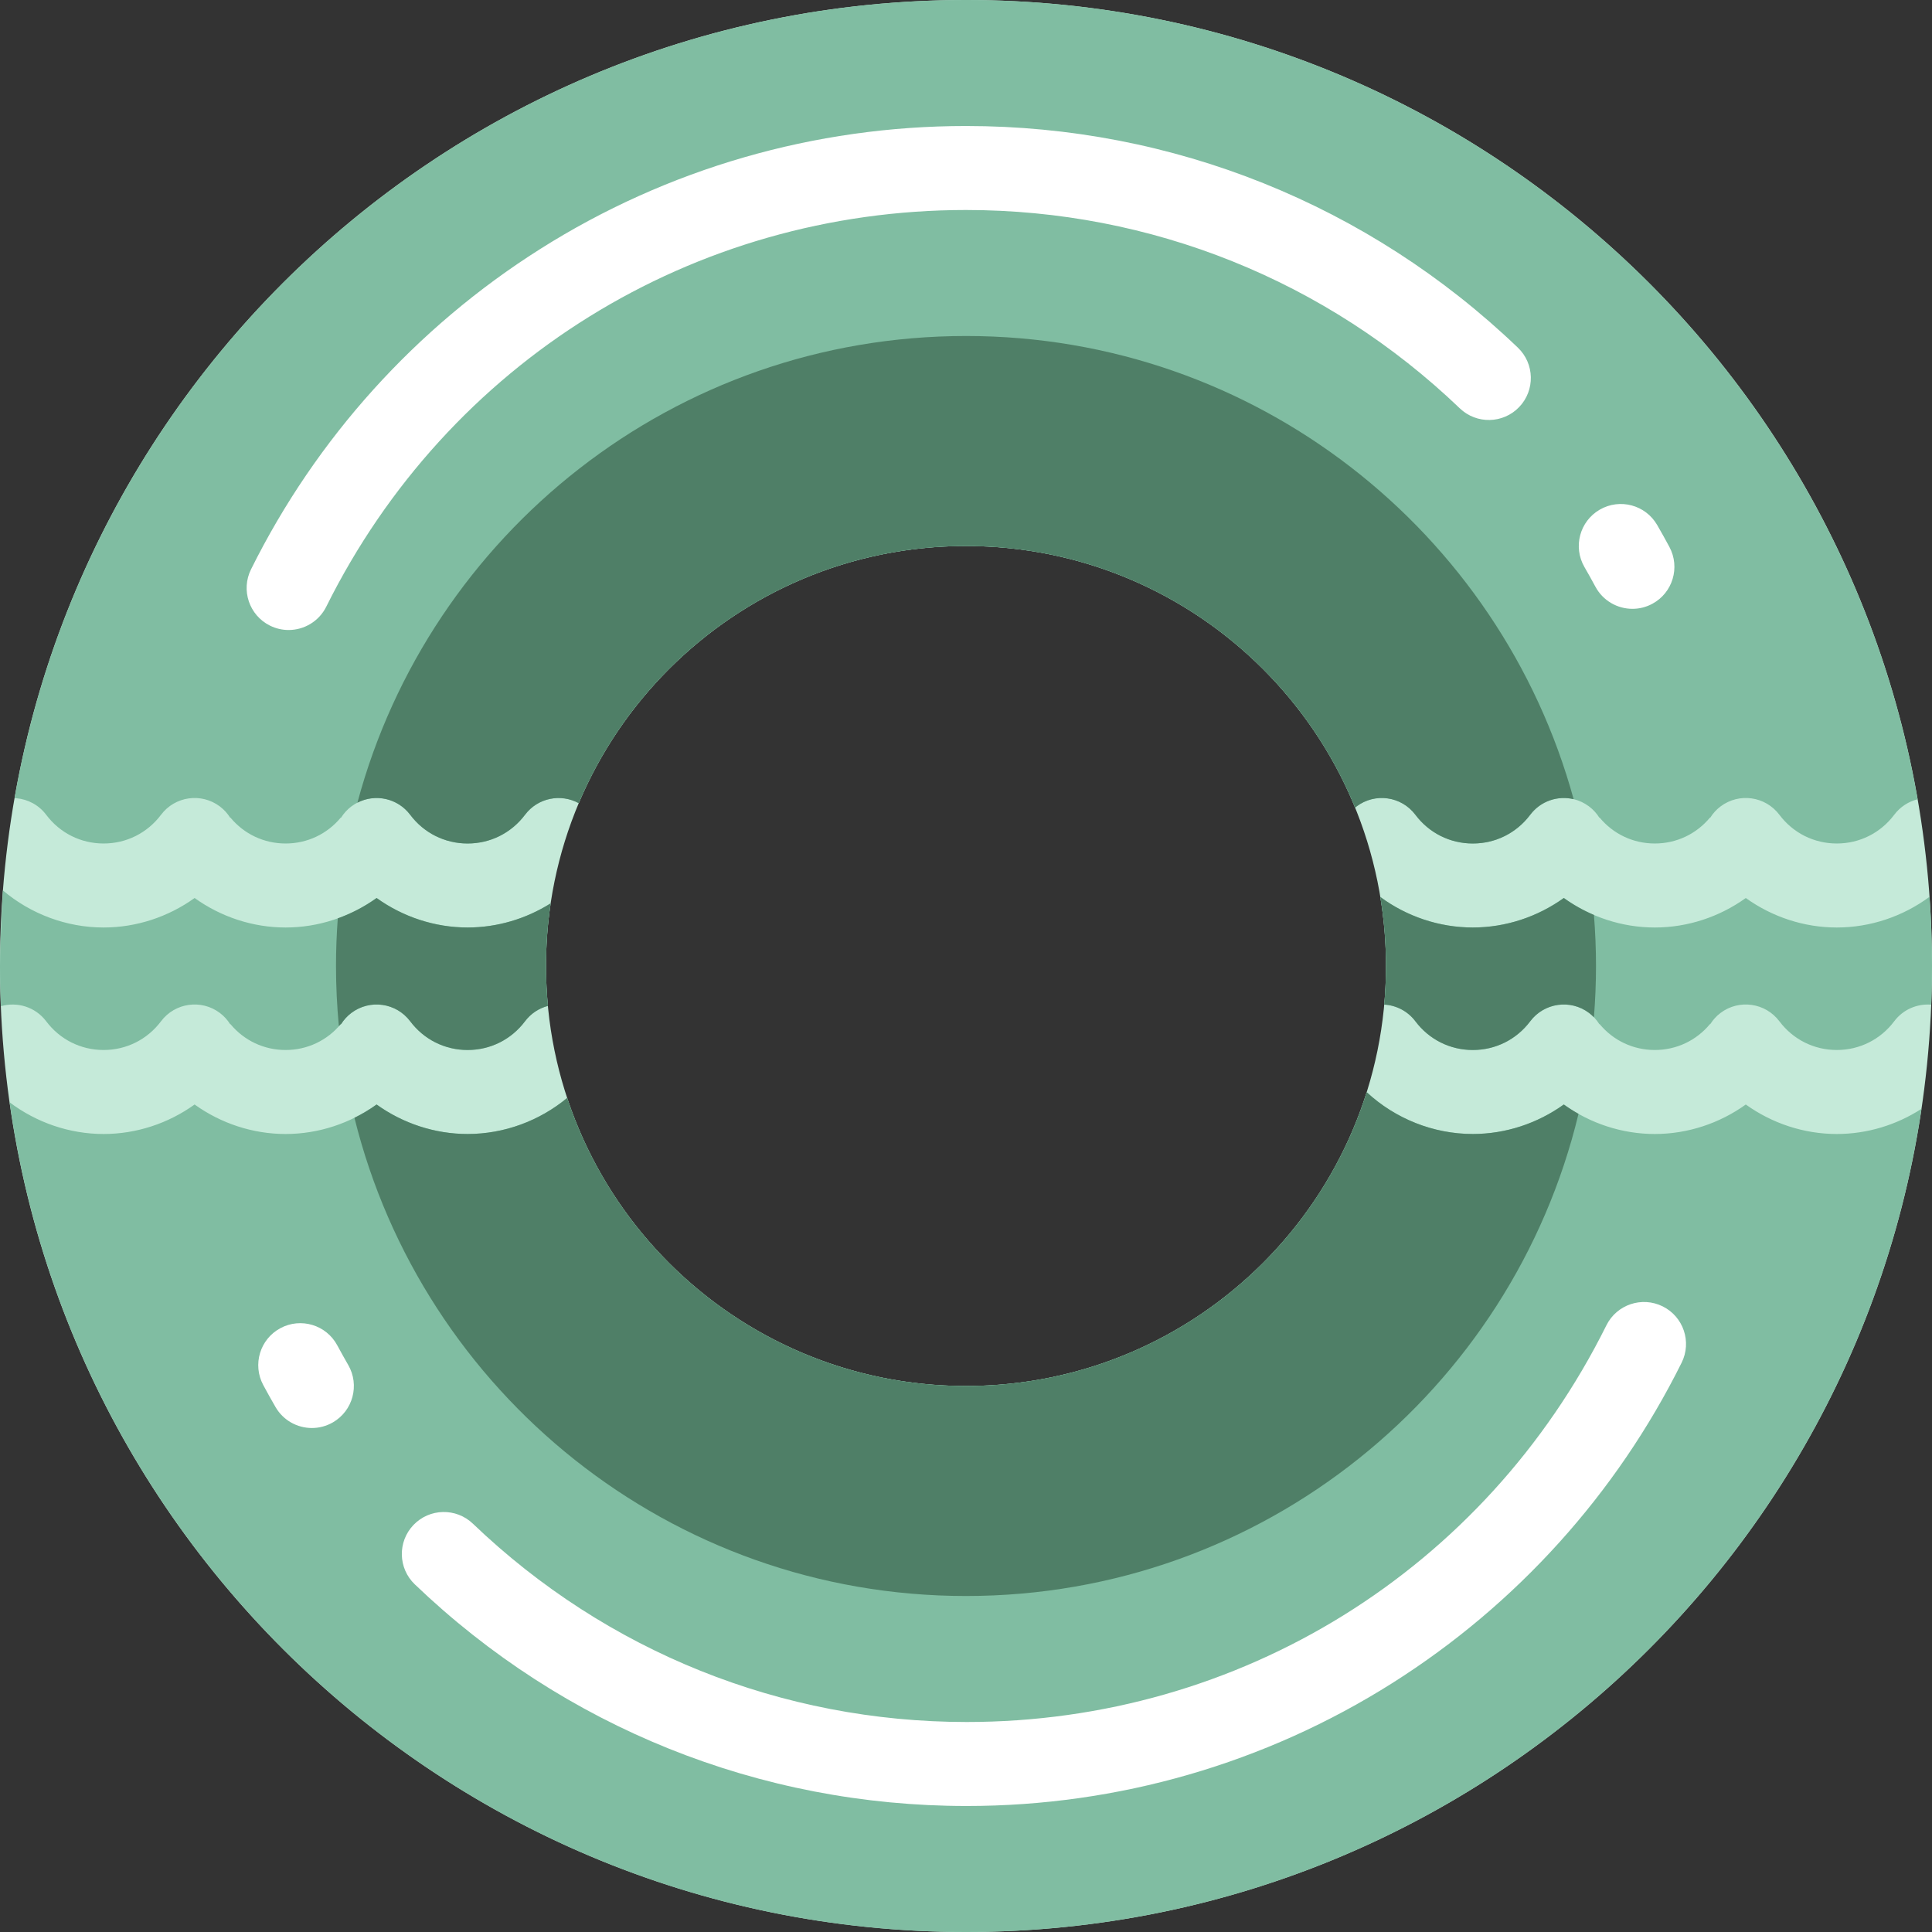 <?xml version="1.0" encoding="iso-8859-1"?>
<!-- Generator: Adobe Illustrator 19.0.0, SVG Export Plug-In . SVG Version: 6.00 Build 0)  -->
<svg version="1.1" id="Layer_1" xmlns="http://www.w3.org/2000/svg" xmlns:xlink="http://www.w3.org/1999/xlink" x="0px" y="0px"
	 viewBox="0 0 512 512" style="enable-background:new 0 0 512 512;" xml:space="preserve">
<rect x="0" y="0" width="512" height="512" fill="#333333" stroke="none"/>
<path style="fill:#C5EAD9;" d="M256,0C114.615,0,0,114.615,0,256s114.615,256,256,256s256-114.616,256-256S397.385,0,256,0z
	 M256,367.304c-61.471,0-111.304-49.833-111.304-111.304c0-61.472,49.833-111.304,111.304-111.304S367.304,194.528,367.304,256
	C367.304,317.471,317.471,367.304,256,367.304z"/>
<path style="fill:#80BDA2;" d="M367.304,256c0-6.231-0.521-12.34-1.505-18.292c7.033,5.176,15.637,8.09,24.508,8.09
	c8.71,0,17.154-2.817,24.116-7.818c6.961,5.001,15.407,7.818,24.116,7.818c8.71,0,17.154-2.817,24.115-7.817
	c6.961,5,15.406,7.817,24.115,7.817c8.898,0,17.524-2.932,24.569-8.136C511.768,243.72,512,249.833,512,256
	c0,5.785-0.21,11.519-0.589,17.207c0.152-2.312,0.275-4.631,0.366-6.96c-3.674-0.292-7.413,1.235-9.79,4.4
	c-3.635,4.838-9.181,7.613-15.218,7.613s-11.582-2.775-15.218-7.613c-3.692-4.915-10.67-5.907-15.584-2.214
	c-1.114,0.837-2.017,1.85-2.719,2.963h-0.09c-3.63,4.372-8.904,6.864-14.62,6.864c-5.717,0-10.99-2.491-14.62-6.864h-0.091
	c-0.702-1.113-1.604-2.125-2.719-2.963c-4.916-3.693-11.893-2.701-15.584,2.214c-3.635,4.838-9.181,7.613-15.218,7.613
	s-11.582-2.775-15.218-7.613c-2.047-2.725-5.103-4.237-8.258-4.421C367.14,262.859,367.304,259.448,367.304,256z M509.208,293.857
	c-6.619,4.281-14.418,6.665-22.438,6.665c-8.71,0-17.154-2.817-24.115-7.817c-6.961,5-15.407,7.817-24.116,7.817
	c-8.71,0-17.155-2.817-24.116-7.818c-6.961,5-15.407,7.818-24.116,7.818c-10.457,0-20.539-4.049-28.119-11.079
	c0,0,0-0.002,0.001-0.003C347.991,334.572,305.82,367.304,256,367.304c-49.258,0-91.036-32-105.696-76.344
	c0,0.001,0.001,0.002,0.001,0.004c-7.351,6.089-16.709,9.558-26.387,9.558c-8.71,0-17.154-2.817-24.115-7.817
	c-6.961,4.999-15.407,7.816-24.115,7.816c-8.71,0-17.155-2.817-24.116-7.818c-6.962,5.001-15.407,7.818-24.116,7.818
	c-9.04,0-17.796-3.035-24.902-8.397C20.108,416.4,126.879,512,256,512c130.846,0,238.751-98.17,254.112-224.872
	C509.84,289.38,509.539,291.624,509.208,293.857z M123.918,245.797c-8.71,0-17.154-2.817-24.115-7.817
	c-6.961,5-15.406,7.817-24.115,7.817s-17.155-2.817-24.116-7.818c-6.961,5-15.407,7.818-24.116,7.818
	c-9.809,0-19.287-3.57-26.681-9.815C0.833,235.233,0,248.498,0,256c0,3.571,0.089,7.12,0.239,10.653
	c4.315-1.251,9.14,0.19,11.999,3.995c3.635,4.838,9.181,7.613,15.218,7.613s11.582-2.775,15.218-7.613
	c3.692-4.915,10.669-5.907,15.584-2.214c1.114,0.837,2.017,1.85,2.719,2.963h0.091c3.63,4.373,8.904,6.864,14.621,6.864
	c5.715,0,10.99-2.492,14.62-6.864h0.09c0.702-1.113,1.604-2.125,2.719-2.963c4.914-3.693,11.893-2.701,15.584,2.214
	c3.635,4.838,9.181,7.613,15.218,7.613s11.582-2.775,15.218-7.613c1.565-2.085,3.724-3.455,6.063-4.069v0.001
	c-0.328-3.484-0.503-7.011-0.503-10.579c0-5.644,0.424-11.188,1.234-16.607C139.402,243.505,131.769,245.797,123.918,245.797z
	 M256,0C133.728,0,31.486,85.723,6.075,200.348c-0.816,3.681-1.553,7.392-2.208,11.13l0,0c-0.003,0.017-0.006,0.03-0.008,0.047l0,0
	c0.002-0.011,0.003-0.021,0.006-0.033c0.11,0.006,0.219,0.024,0.329,0.033h0.144v0.014c3.026,0.274,5.933,1.763,7.9,4.384
	c3.635,4.838,9.181,7.613,15.218,7.613s11.582-2.775,15.218-7.613c3.692-4.915,10.669-5.907,15.584-2.214
	c1.114,0.837,2.017,1.85,2.719,2.963h0.091c3.63,4.373,8.904,6.864,14.621,6.864c5.715,0,10.99-2.492,14.62-6.864h0.09
	c0.702-1.113,1.604-2.125,2.719-2.963c4.914-3.693,11.893-2.701,15.584,2.214c3.635,4.838,9.181,7.613,15.218,7.613
	s11.582-2.775,15.218-7.613c3.366-4.481,9.458-5.688,14.234-3.07c16.855-40.043,56.458-68.158,102.63-68.158
	c46.624,0,86.546,28.671,103.113,69.341c0.131-0.108,0.255-0.224,0.393-0.327c4.914-3.693,11.893-2.701,15.584,2.214
	c3.635,4.838,9.181,7.613,15.218,7.613s11.582-2.775,15.218-7.613c3.692-4.915,10.669-5.907,15.584-2.214
	c1.114,0.837,2.017,1.85,2.719,2.963h0.091c3.63,4.373,8.904,6.864,14.62,6.864c5.715,0,10.99-2.492,14.62-6.864h0.09
	c0.702-1.113,1.604-2.125,2.719-2.963c4.914-3.693,11.893-2.701,15.584,2.214c3.635,4.838,9.181,7.613,15.218,7.613
	s11.582-2.775,15.218-7.613c1.595-2.124,3.804-3.511,6.194-4.108C487.246,91.49,382.315,0,256,0z"/>
<path style="fill:#4F7F67;" d="M89.805,271.94c-0.496-5.248-0.761-10.563-0.761-15.94c0-4.247,0.161-8.457,0.473-12.625
	c3.657-1.311,7.127-3.125,10.287-5.395c6.961,5,15.406,7.817,24.115,7.817c7.85,0,15.484-2.293,22.012-6.404
	c-0.81,5.419-1.234,10.963-1.234,16.608c0,3.568,0.175,7.096,0.503,10.578v-0.001c-2.34,0.616-4.498,1.986-6.063,4.069
	c-3.635,4.838-9.181,7.613-15.218,7.613s-11.582-2.775-15.218-7.613c-3.692-4.915-10.67-5.907-15.584-2.214
	c-1.114,0.837-2.017,1.85-2.719,2.963h-0.09C90.149,271.588,89.971,271.755,89.805,271.94z M414.423,292.704
	c-6.961,5-15.407,7.818-24.116,7.818c-10.457,0-20.539-4.049-28.119-11.079c0,0,0-0.002,0.001-0.003
	C347.991,334.572,305.82,367.304,256,367.304c-49.257,0-91.034-31.999-105.695-76.34c-7.351,6.089-16.709,9.558-26.387,9.558
	c-8.71,0-17.154-2.817-24.115-7.817c-1.858,1.335-3.823,2.508-5.869,3.519C111.937,368.998,177.662,422.957,256,422.957
	c78.71,0,144.688-54.471,162.32-127.772C416.978,294.43,415.676,293.604,414.423,292.704z M359.506,213.71
	c4.914-3.693,11.893-2.701,15.584,2.214c3.635,4.838,9.181,7.613,15.218,7.613s11.582-2.775,15.218-7.613
	c2.749-3.66,7.318-5.14,11.502-4.135C397.646,141.039,332.9,89.043,256,89.043c-77.236,0-142.212,52.451-161.279,123.674
	c4.735-2.439,10.673-1.195,13.98,3.206c3.635,4.838,9.181,7.613,15.218,7.613c6.036,0,11.582-2.775,15.218-7.613
	c3.366-4.481,9.458-5.688,14.234-3.07c16.855-40.042,56.458-68.157,102.63-68.157c46.624,0,86.546,28.671,103.113,69.341
	C359.245,213.928,359.368,213.813,359.506,213.71z M414.423,237.98c-6.961,5-15.407,7.818-24.116,7.818
	c-8.871,0-17.475-2.914-24.508-8.09c0.985,5.951,1.506,12.061,1.506,18.292c0,3.448-0.165,6.859-0.472,10.227
	c3.154,0.184,6.212,1.697,8.258,4.421c3.635,4.838,9.181,7.613,15.218,7.613s11.582-2.775,15.218-7.613
	c3.692-4.915,10.669-5.907,15.584-2.214c0.472,0.355,0.897,0.746,1.294,1.158c0.362-4.483,0.553-9.016,0.553-13.592
	c0-4.555-0.189-9.065-0.548-13.527C419.595,241.272,416.913,239.768,414.423,237.98z"/>
<path style="fill:#FFFFFF;" d="M66.527,150.872c17.262-34.733,43.738-64.07,76.566-84.841c33.746-21.353,72.79-32.64,112.907-32.64
	c54.773,0,106.715,20.863,146.257,58.744c4.439,4.253,4.59,11.299,0.337,15.737c-4.253,4.438-11.298,4.59-15.737,0.337
	C351.479,74.318,305.006,55.652,256,55.652c-72.347,0-137.309,40.282-169.539,105.128c-1.946,3.913-5.884,6.178-9.976,6.18
	c-1.664,0-3.354-0.375-4.945-1.165C66.036,163.058,63.791,156.377,66.527,150.872z M422.798,155.479
	c2.009,3.74,5.848,5.867,9.816,5.867c1.778,0,3.581-0.426,5.256-1.327c5.416-2.908,7.448-9.657,4.54-15.072
	c-1.044-1.946-2.137-3.906-3.248-5.826c-3.079-5.321-9.887-7.138-15.209-4.061c-5.32,3.079-7.139,9.887-4.061,15.209
	C420.887,151.987,421.865,153.74,422.798,155.479z M440.636,346.207c-5.505-2.735-12.184-0.491-14.921,5.013
	c-32.229,64.846-97.192,105.128-169.539,105.128c-49.006,0-95.479-18.666-130.857-52.559c-4.439-4.252-11.484-4.1-15.737,0.337
	c-4.252,4.439-4.102,11.484,0.337,15.737c39.542,37.882,91.484,58.745,146.257,58.745c40.117,0,79.161-11.287,112.907-32.64
	c32.827-20.771,59.303-50.108,76.566-84.841C448.385,355.623,446.141,348.942,440.636,346.207z M89.377,356.521
	c-2.907-5.415-9.655-7.448-15.072-4.54c-5.416,2.908-7.448,9.657-4.54,15.072c1.044,1.946,2.137,3.906,3.248,5.826
	c2.064,3.566,5.801,5.559,9.646,5.559c1.891,0,3.808-0.483,5.563-1.497c5.32-3.079,7.139-9.887,4.061-15.209
	C91.29,360.013,90.311,358.26,89.377,356.521z"/>
<g>
</g>
<g>
</g>
<g>
</g>
<g>
</g>
<g>
</g>
<g>
</g>
<g>
</g>
<g>
</g>
<g>
</g>
<g>
</g>
<g>
</g>
<g>
</g>
<g>
</g>
<g>
</g>
<g>
</g>
</svg>
